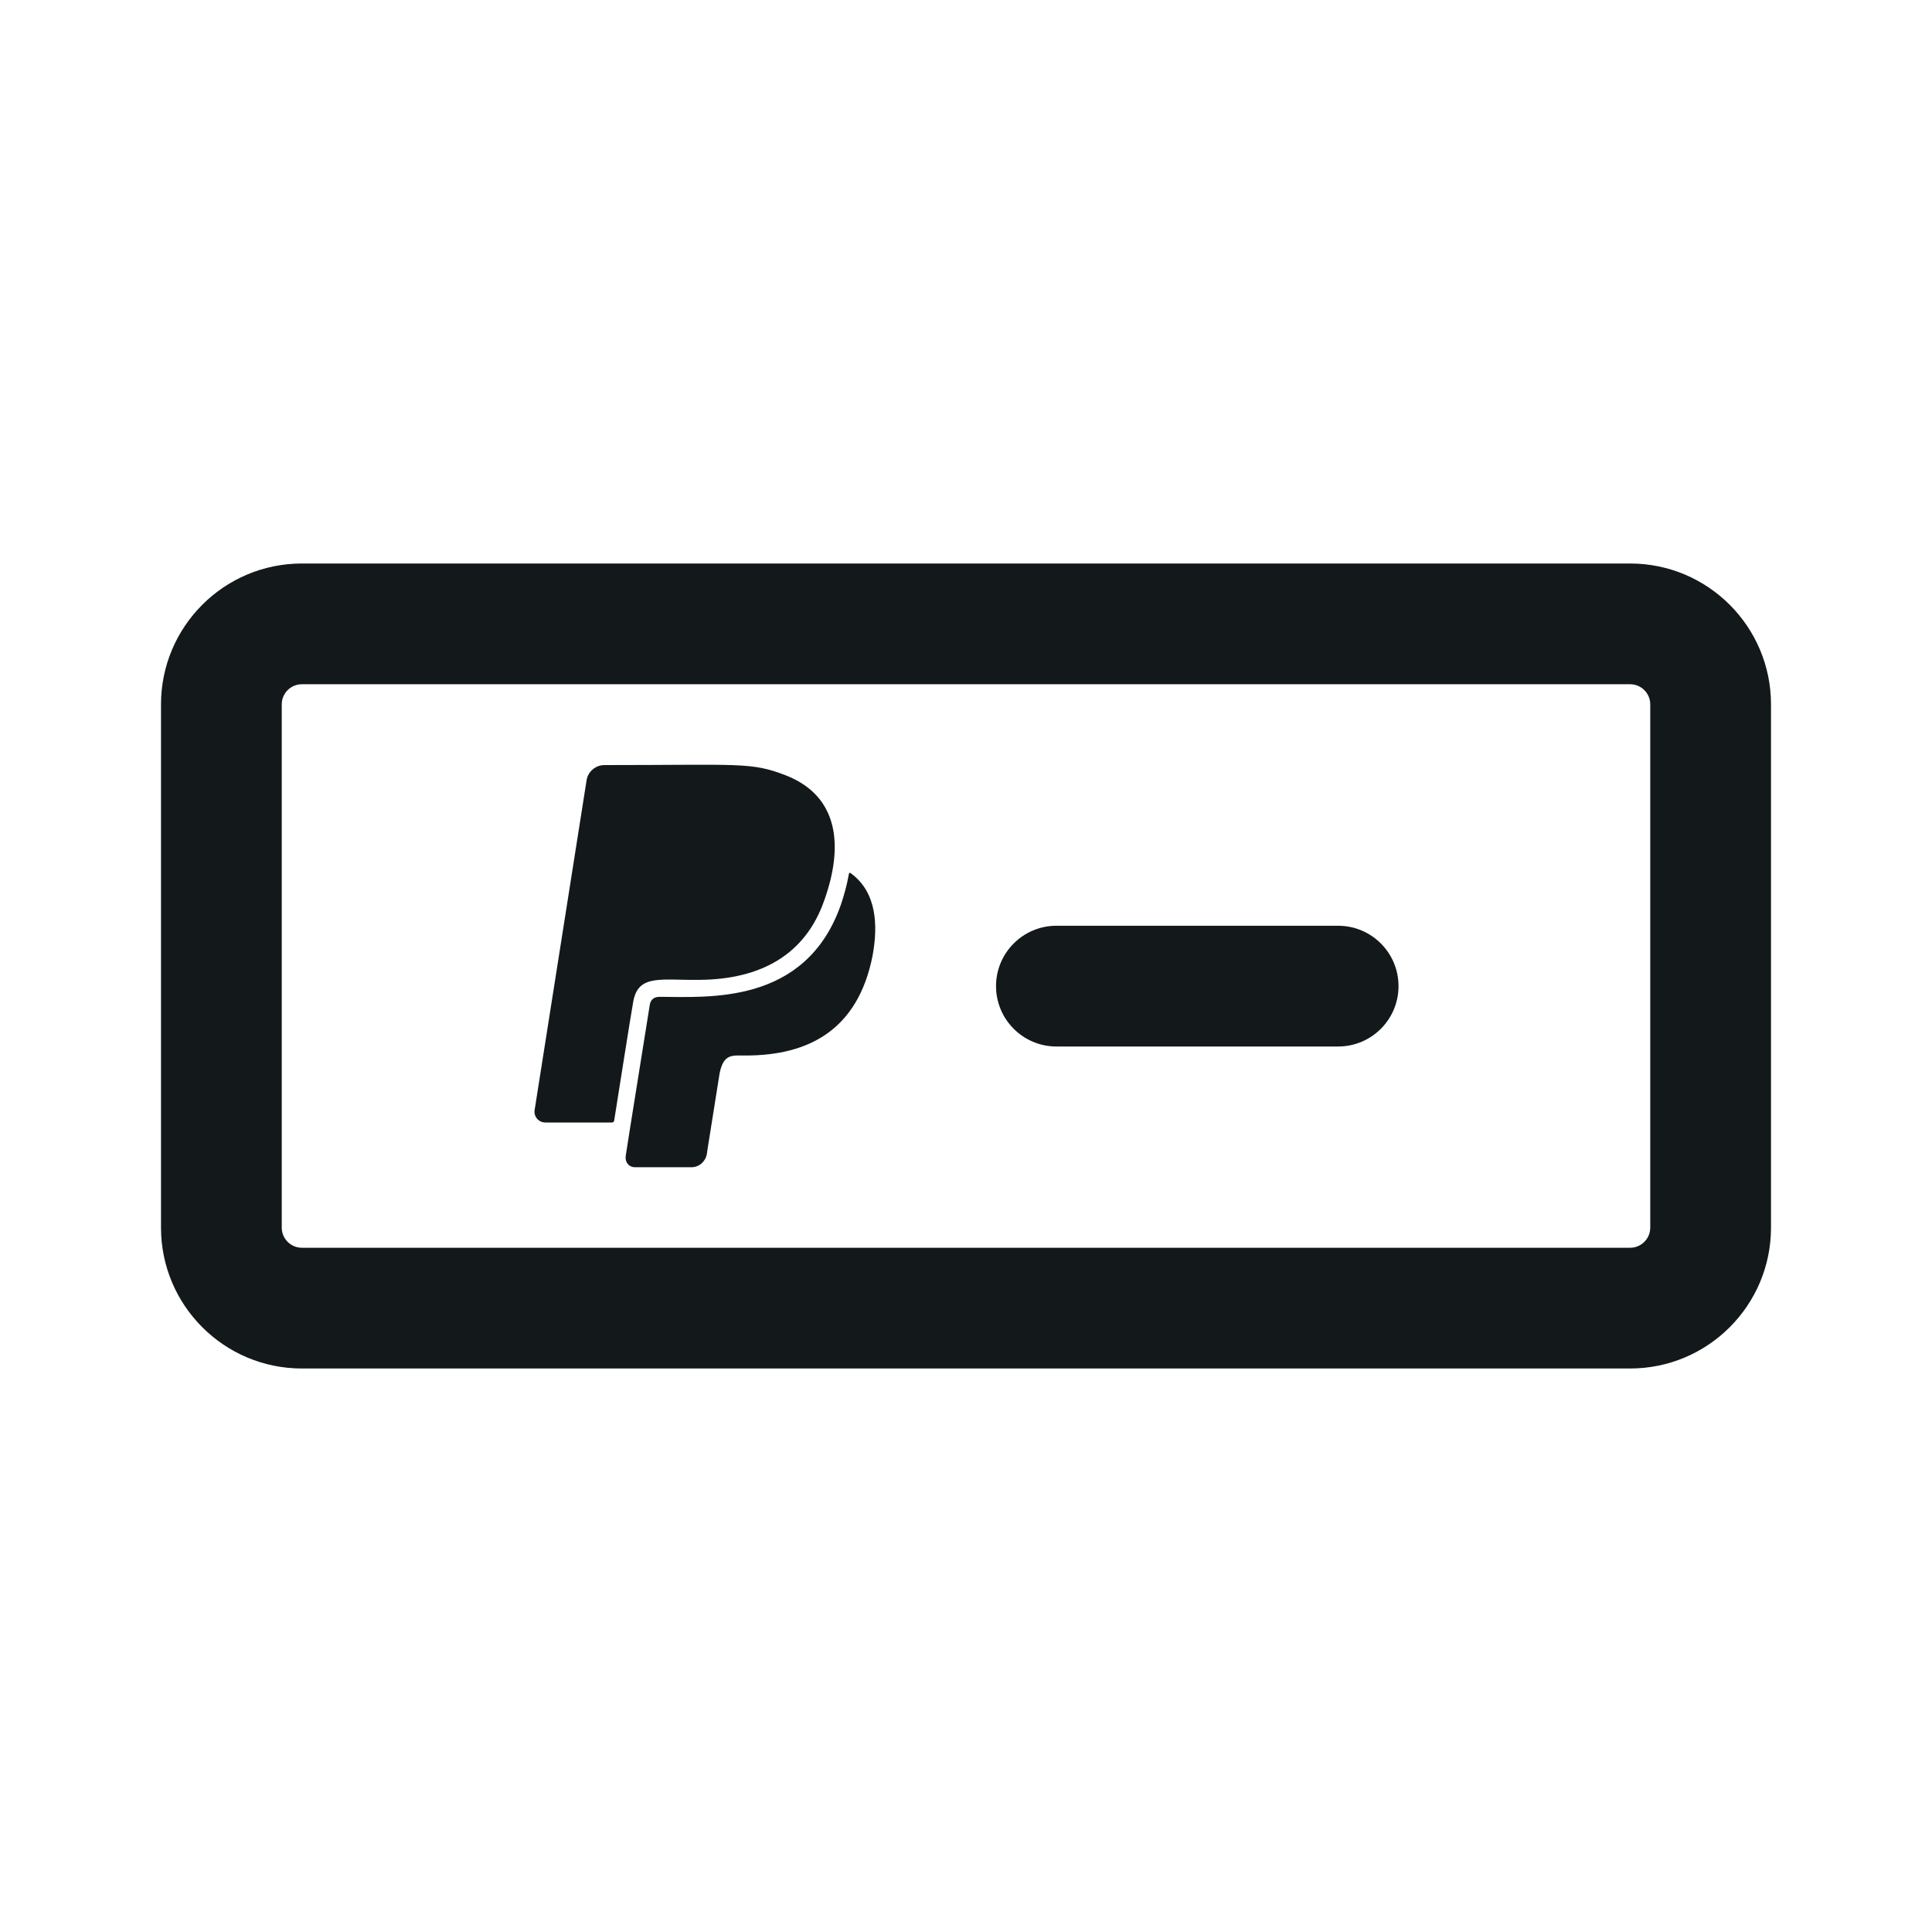 <svg width="24" height="24" viewBox="0 0 24 24" fill="none" xmlns="http://www.w3.org/2000/svg">
<path fill-rule="evenodd" clip-rule="evenodd" d="M3.75 7H20.25C21.216 7 22 7.784 22 8.75V15.25C22 16.216 21.216 17 20.25 17H3.75C2.784 17 2 16.216 2 15.25V8.75C2 7.784 2.784 7 3.75 7ZM3.75 8.5C3.612 8.5 3.5 8.612 3.5 8.75V15.25C3.5 15.388 3.612 15.5 3.75 15.5H20.25C20.388 15.5 20.5 15.388 20.5 15.25V8.75C20.5 8.612 20.388 8.5 20.25 8.5H3.75Z" fill="#13191B"/>
<path fill-rule="evenodd" clip-rule="evenodd" d="M17.373 12.25C17.373 12.664 17.037 13 16.623 13H13.123C12.709 13 12.373 12.664 12.373 12.25C12.373 11.836 12.709 11.5 13.123 11.5H16.623C17.037 11.5 17.373 11.836 17.373 12.25Z" fill="#13191B"/>
<path d="M7.867 12.439C7.829 12.651 7.675 13.638 7.63 13.917C7.627 13.937 7.619 13.944 7.597 13.944H6.775C6.691 13.944 6.63 13.872 6.641 13.791L7.287 9.691C7.304 9.585 7.399 9.504 7.508 9.504C9.187 9.504 9.328 9.464 9.757 9.63C10.42 9.887 10.48 10.507 10.242 11.177C10.005 11.867 9.443 12.164 8.698 12.172C8.219 12.18 7.931 12.095 7.867 12.439ZM10.576 10.853C10.556 10.838 10.549 10.833 10.543 10.867C10.521 10.993 10.487 11.115 10.446 11.238C10.006 12.492 8.787 12.383 8.191 12.383C8.124 12.383 8.08 12.419 8.071 12.487C7.822 14.035 7.773 14.358 7.773 14.358C7.761 14.436 7.811 14.5 7.889 14.5H8.589C8.684 14.5 8.763 14.431 8.781 14.336C8.789 14.276 8.769 14.403 8.94 13.329C8.991 13.086 9.098 13.112 9.263 13.112C10.046 13.112 10.657 12.794 10.839 11.874C10.91 11.49 10.889 11.087 10.576 10.853Z" fill="#13191B"/>
</svg>
